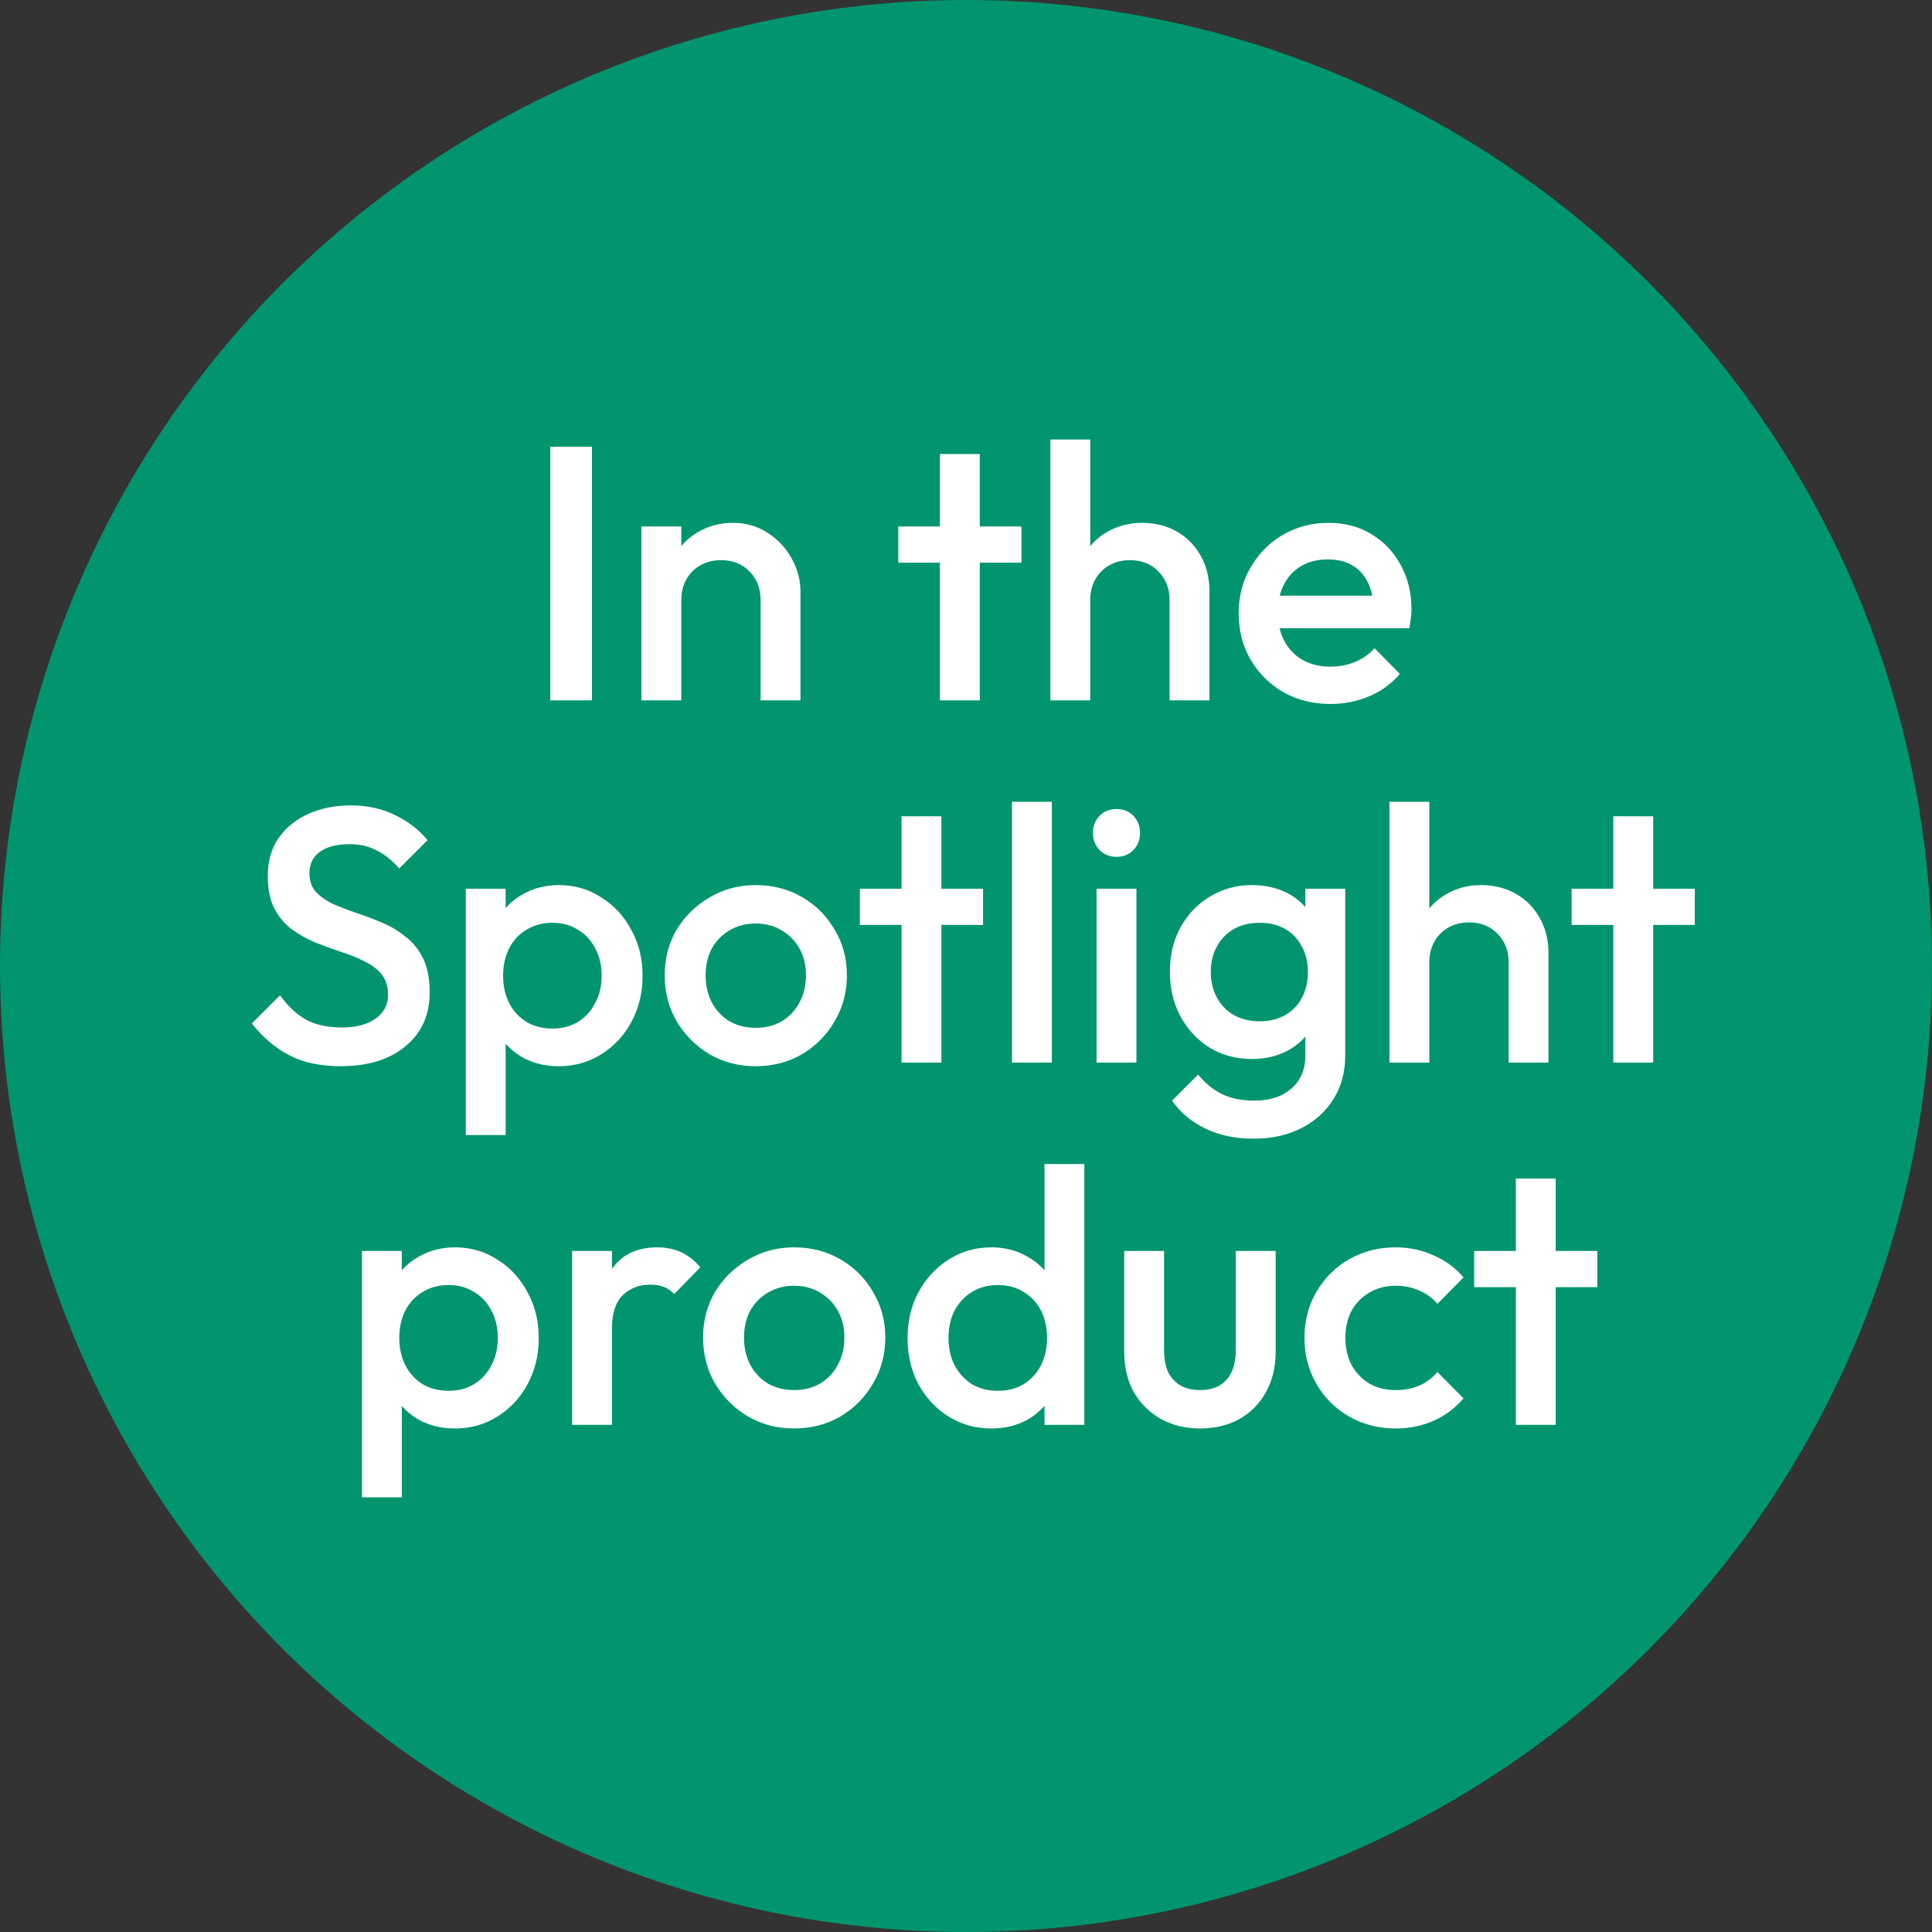 <svg xmlns="http://www.w3.org/2000/svg" xmlns:xlink="http://www.w3.org/1999/xlink" xmlns:serif="http://www.serif.com/" width="100%" height="100%" viewBox="0 0 120 120" xml:space="preserve" style="fill-rule:evenodd;clip-rule:evenodd;stroke-linejoin:round;stroke-miterlimit:2;"><rect x="0" y="0" width="120" height="120" fill="#333333" stroke="none"/>    <g id="Insert">        <g id="Group-2044" serif:id="Group 2044">            <circle id="Ellipse-288" serif:id="Ellipse 288" cx="60" cy="60" r="60" style="fill:rgb(0,149,110);"></circle>            <g id="In-the-Spotlight-product" serif:id="In the Spotlight product">                <path id="Vector" d="M94.152,79.95L91.564,79.95L91.564,77.7L94.152,77.7L94.152,73.2L96.627,73.2L96.627,77.7L99.214,77.7L99.214,79.95L96.627,79.95L96.627,88.5L94.152,88.5L94.152,79.95ZM86.693,88.725C85.628,88.725 84.661,88.477 83.791,87.982C82.936,87.487 82.261,86.812 81.766,85.957C81.271,85.102 81.023,84.15 81.023,83.1C81.023,82.035 81.271,81.082 81.766,80.242C82.261,79.387 82.936,78.712 83.791,78.217C84.661,77.722 85.628,77.475 86.693,77.475C87.533,77.475 88.313,77.64 89.033,77.97C89.768,78.285 90.391,78.742 90.901,79.342L89.281,80.985C88.966,80.61 88.583,80.332 88.133,80.152C87.698,79.957 87.218,79.86 86.693,79.86C86.078,79.86 85.531,80.002 85.051,80.287C84.586,80.557 84.218,80.932 83.948,81.412C83.693,81.892 83.566,82.455 83.566,83.1C83.566,83.73 83.693,84.292 83.948,84.787C84.218,85.267 84.586,85.65 85.051,85.935C85.531,86.205 86.078,86.34 86.693,86.34C87.218,86.34 87.698,86.25 88.133,86.07C88.583,85.875 88.966,85.59 89.281,85.215L90.901,86.857C90.391,87.457 89.768,87.922 89.033,88.252C88.313,88.567 87.533,88.725 86.693,88.725ZM74.53,88.725C73.615,88.725 72.797,88.522 72.077,88.118C71.372,87.713 70.817,87.157 70.412,86.452C70.022,85.732 69.827,84.908 69.827,83.978L69.827,77.7L72.302,77.7L72.302,83.865C72.302,84.39 72.385,84.84 72.55,85.215C72.73,85.575 72.985,85.853 73.315,86.048C73.66,86.243 74.065,86.34 74.53,86.34C75.25,86.34 75.797,86.13 76.172,85.71C76.562,85.275 76.757,84.66 76.757,83.865L76.757,77.7L79.232,77.7L79.232,83.978C79.232,84.923 79.03,85.755 78.625,86.475C78.235,87.18 77.687,87.735 76.982,88.14C76.277,88.53 75.46,88.725 74.53,88.725ZM64.875,87.314C64.572,87.669 64.204,87.967 63.773,88.207C63.128,88.552 62.393,88.725 61.568,88.725C60.593,88.725 59.708,88.477 58.913,87.982C58.133,87.487 57.51,86.82 57.045,85.98C56.595,85.125 56.37,84.172 56.37,83.122C56.37,82.057 56.595,81.105 57.045,80.265C57.51,79.41 58.133,78.735 58.913,78.24C59.708,77.73 60.593,77.475 61.568,77.475C62.393,77.475 63.12,77.655 63.75,78.015C64.187,78.249 64.562,78.544 64.875,78.902L64.875,72.3L67.35,72.3L67.35,88.5L64.875,88.5L64.875,87.314ZM61.973,86.385C62.588,86.385 63.12,86.25 63.57,85.98C64.035,85.695 64.395,85.305 64.65,84.81C64.905,84.315 65.033,83.745 65.033,83.1C65.033,82.455 64.905,81.885 64.65,81.39C64.395,80.895 64.035,80.512 63.57,80.242C63.12,79.957 62.588,79.815 61.973,79.815C61.373,79.815 60.84,79.957 60.375,80.242C59.925,80.512 59.565,80.895 59.295,81.39C59.04,81.885 58.913,82.455 58.913,83.1C58.913,83.745 59.04,84.315 59.295,84.81C59.565,85.305 59.925,85.695 60.375,85.98C60.84,86.25 61.373,86.385 61.973,86.385ZM49.317,88.725C48.267,88.725 47.315,88.477 46.46,87.982C45.605,87.472 44.922,86.79 44.412,85.935C43.917,85.08 43.67,84.127 43.67,83.077C43.67,82.027 43.917,81.082 44.412,80.242C44.922,79.402 45.605,78.735 46.46,78.24C47.315,77.73 48.267,77.475 49.317,77.475C50.382,77.475 51.342,77.722 52.197,78.217C53.052,78.712 53.727,79.387 54.222,80.242C54.732,81.082 54.987,82.027 54.987,83.077C54.987,84.127 54.732,85.08 54.222,85.935C53.727,86.79 53.052,87.472 52.197,87.982C51.342,88.477 50.382,88.725 49.317,88.725ZM49.317,86.34C49.932,86.34 50.472,86.205 50.937,85.935C51.417,85.65 51.785,85.26 52.04,84.765C52.31,84.27 52.445,83.707 52.445,83.077C52.445,82.447 52.31,81.892 52.04,81.412C51.77,80.932 51.402,80.557 50.937,80.287C50.472,80.002 49.932,79.86 49.317,79.86C48.717,79.86 48.177,80.002 47.697,80.287C47.232,80.557 46.865,80.932 46.595,81.412C46.34,81.892 46.212,82.447 46.212,83.077C46.212,83.707 46.34,84.27 46.595,84.765C46.865,85.26 47.232,85.65 47.697,85.935C48.177,86.205 48.717,86.34 49.317,86.34ZM38.009,82.492L38.009,88.5L35.534,88.5L35.534,77.7L38.009,77.7L38.009,78.822C38.024,78.8 38.039,78.779 38.054,78.757C38.669,77.902 39.592,77.475 40.822,77.475C41.362,77.475 41.849,77.572 42.284,77.767C42.719,77.962 43.124,78.277 43.499,78.712L41.879,80.377C41.684,80.167 41.467,80.017 41.227,79.927C40.987,79.837 40.709,79.792 40.394,79.792C39.704,79.792 39.134,80.01 38.684,80.445C38.234,80.88 38.009,81.562 38.009,82.492ZM24.957,87.326L24.957,93L22.482,93L22.482,77.7L24.957,77.7L24.957,78.902C25.27,78.544 25.645,78.249 26.082,78.015C26.727,77.655 27.455,77.475 28.265,77.475C29.24,77.475 30.117,77.73 30.897,78.24C31.692,78.735 32.315,79.41 32.765,80.265C33.23,81.105 33.462,82.057 33.462,83.122C33.462,84.172 33.23,85.125 32.765,85.98C32.315,86.82 31.692,87.487 30.897,87.982C30.117,88.477 29.24,88.725 28.265,88.725C27.44,88.725 26.705,88.552 26.06,88.207C25.633,87.969 25.266,87.676 24.957,87.326ZM27.86,86.385C28.46,86.385 28.985,86.25 29.435,85.98C29.9,85.695 30.26,85.305 30.515,84.81C30.785,84.315 30.92,83.745 30.92,83.1C30.92,82.455 30.785,81.885 30.515,81.39C30.26,80.895 29.9,80.512 29.435,80.242C28.985,79.957 28.46,79.815 27.86,79.815C27.26,79.815 26.727,79.957 26.262,80.242C25.797,80.512 25.437,80.895 25.182,81.39C24.927,81.885 24.8,82.455 24.8,83.1C24.8,83.745 24.927,84.315 25.182,84.81C25.437,85.305 25.797,85.695 26.262,85.98C26.727,86.25 27.26,86.385 27.86,86.385ZM100.205,57.45L97.618,57.45L97.618,55.2L100.205,55.2L100.205,50.7L102.68,50.7L102.68,55.2L105.268,55.2L105.268,57.45L102.68,57.45L102.68,66L100.205,66L100.205,57.45ZM88.777,59.767L88.777,66L86.302,66L86.302,49.8L88.777,49.8L88.777,56.42C89.072,56.066 89.425,55.771 89.834,55.537C90.479,55.162 91.199,54.975 91.994,54.975C92.804,54.975 93.524,55.155 94.154,55.515C94.784,55.875 95.279,56.377 95.639,57.022C95.999,57.652 96.179,58.387 96.179,59.227L96.179,66L93.704,66L93.704,59.767C93.704,59.047 93.472,58.455 93.007,57.99C92.557,57.525 91.972,57.292 91.252,57.292C90.772,57.292 90.344,57.397 89.969,57.607C89.594,57.817 89.302,58.11 89.092,58.485C88.882,58.86 88.777,59.287 88.777,59.767ZM81.078,64.385C80.774,64.736 80.406,65.027 79.975,65.257C79.33,65.602 78.588,65.775 77.748,65.775C76.788,65.775 75.918,65.542 75.138,65.077C74.373,64.597 73.765,63.945 73.315,63.12C72.88,62.295 72.663,61.372 72.663,60.352C72.663,59.332 72.88,58.417 73.315,57.607C73.765,56.797 74.373,56.16 75.138,55.695C75.918,55.215 76.788,54.975 77.748,54.975C78.603,54.975 79.353,55.147 79.998,55.492C80.418,55.717 80.778,56 81.078,56.34L81.078,55.2L83.553,55.2L83.553,65.55C83.553,66.585 83.313,67.485 82.833,68.25C82.353,69.03 81.685,69.637 80.83,70.072C79.975,70.507 78.985,70.725 77.86,70.725C76.72,70.725 75.723,70.515 74.868,70.095C74.013,69.69 73.323,69.112 72.798,68.362L74.418,66.742C74.853,67.282 75.348,67.687 75.903,67.957C76.458,68.227 77.125,68.362 77.905,68.362C78.88,68.362 79.653,68.107 80.223,67.597C80.793,67.102 81.078,66.42 81.078,65.55L81.078,64.385ZM78.243,63.435C78.843,63.435 79.368,63.307 79.818,63.052C80.268,62.797 80.613,62.445 80.853,61.995C81.108,61.53 81.235,60.99 81.235,60.375C81.235,59.76 81.108,59.227 80.853,58.777C80.613,58.312 80.268,57.952 79.818,57.697C79.368,57.442 78.843,57.315 78.243,57.315C77.643,57.315 77.11,57.442 76.645,57.697C76.195,57.952 75.843,58.312 75.588,58.777C75.333,59.227 75.205,59.76 75.205,60.375C75.205,60.975 75.333,61.507 75.588,61.972C75.843,62.437 76.195,62.797 76.645,63.052C77.11,63.307 77.643,63.435 78.243,63.435ZM68.109,66L68.109,55.2L70.584,55.2L70.584,66L68.109,66ZM69.347,53.22C68.927,53.22 68.574,53.078 68.289,52.792C68.019,52.508 67.884,52.155 67.884,51.735C67.884,51.315 68.019,50.963 68.289,50.678C68.574,50.393 68.927,50.25 69.347,50.25C69.782,50.25 70.134,50.393 70.404,50.678C70.674,50.963 70.809,51.315 70.809,51.735C70.809,52.155 70.674,52.508 70.404,52.792C70.134,53.078 69.782,53.22 69.347,53.22ZM62.857,66L62.857,49.8L65.332,49.8L65.332,66L62.857,66ZM55.996,57.45L53.409,57.45L53.409,55.2L55.996,55.2L55.996,50.7L58.471,50.7L58.471,55.2L61.059,55.2L61.059,57.45L58.471,57.45L58.471,66L55.996,66L55.996,57.45ZM46.933,66.225C45.883,66.225 44.931,65.977 44.076,65.482C43.221,64.972 42.538,64.29 42.028,63.435C41.533,62.58 41.286,61.627 41.286,60.577C41.286,59.527 41.533,58.582 42.028,57.742C42.538,56.902 43.221,56.235 44.076,55.74C44.931,55.23 45.883,54.975 46.933,54.975C47.998,54.975 48.958,55.222 49.813,55.717C50.668,56.212 51.343,56.887 51.838,57.742C52.348,58.582 52.603,59.527 52.603,60.577C52.603,61.627 52.348,62.58 51.838,63.435C51.343,64.29 50.668,64.972 49.813,65.482C48.958,65.977 47.998,66.225 46.933,66.225ZM46.933,63.84C47.548,63.84 48.088,63.705 48.553,63.435C49.033,63.15 49.401,62.76 49.656,62.265C49.926,61.77 50.061,61.207 50.061,60.577C50.061,59.947 49.926,59.392 49.656,58.912C49.386,58.432 49.018,58.057 48.553,57.787C48.088,57.502 47.548,57.36 46.933,57.36C46.333,57.36 45.793,57.502 45.313,57.787C44.848,58.057 44.481,58.432 44.211,58.912C43.956,59.392 43.828,59.947 43.828,60.577C43.828,61.207 43.956,61.77 44.211,62.265C44.481,62.76 44.848,63.15 45.313,63.435C45.793,63.705 46.333,63.84 46.933,63.84ZM31.406,64.826L31.406,70.5L28.931,70.5L28.931,55.2L31.406,55.2L31.406,56.402C31.719,56.044 32.094,55.749 32.531,55.515C33.176,55.155 33.904,54.975 34.714,54.975C35.689,54.975 36.566,55.23 37.346,55.74C38.141,56.235 38.764,56.91 39.214,57.765C39.679,58.605 39.911,59.557 39.911,60.622C39.911,61.672 39.679,62.625 39.214,63.48C38.764,64.32 38.141,64.987 37.346,65.482C36.566,65.977 35.689,66.225 34.714,66.225C33.889,66.225 33.154,66.052 32.509,65.707C32.082,65.469 31.715,65.176 31.406,64.826ZM34.309,63.885C34.909,63.885 35.434,63.75 35.884,63.48C36.349,63.195 36.709,62.805 36.964,62.31C37.234,61.815 37.369,61.245 37.369,60.6C37.369,59.955 37.234,59.385 36.964,58.89C36.709,58.395 36.349,58.012 35.884,57.742C35.434,57.457 34.909,57.315 34.309,57.315C33.709,57.315 33.176,57.457 32.711,57.742C32.246,58.012 31.886,58.395 31.631,58.89C31.376,59.385 31.249,59.955 31.249,60.6C31.249,61.245 31.376,61.815 31.631,62.31C31.886,62.805 32.246,63.195 32.711,63.48C33.176,63.75 33.709,63.885 34.309,63.885ZM21.154,66.225C19.909,66.225 18.851,66 17.981,65.55C17.111,65.1 16.331,64.44 15.641,63.57L17.396,61.815C17.831,62.445 18.349,62.94 18.949,63.3C19.549,63.645 20.314,63.817 21.244,63.817C22.114,63.817 22.804,63.637 23.314,63.277C23.839,62.917 24.101,62.422 24.101,61.792C24.101,61.267 23.966,60.84 23.696,60.51C23.426,60.18 23.066,59.91 22.616,59.7C22.181,59.475 21.694,59.28 21.154,59.115C20.629,58.935 20.096,58.74 19.556,58.53C19.031,58.305 18.544,58.027 18.094,57.697C17.659,57.367 17.306,56.94 17.036,56.415C16.766,55.89 16.631,55.222 16.631,54.412C16.631,53.482 16.856,52.695 17.306,52.05C17.771,51.39 18.394,50.887 19.174,50.542C19.954,50.197 20.824,50.025 21.784,50.025C22.819,50.025 23.741,50.227 24.551,50.632C25.376,51.037 26.044,51.555 26.554,52.185L24.799,53.94C24.349,53.43 23.876,53.055 23.381,52.815C22.901,52.56 22.346,52.432 21.716,52.432C20.936,52.432 20.321,52.59 19.871,52.905C19.436,53.22 19.219,53.662 19.219,54.232C19.219,54.712 19.354,55.102 19.624,55.402C19.894,55.687 20.246,55.935 20.681,56.145C21.131,56.34 21.619,56.527 22.144,56.707C22.684,56.887 23.216,57.09 23.741,57.315C24.281,57.54 24.769,57.832 25.204,58.192C25.654,58.537 26.014,58.987 26.284,59.542C26.554,60.097 26.689,60.795 26.689,61.635C26.689,63.045 26.186,64.162 25.181,64.987C24.191,65.812 22.849,66.225 21.154,66.225ZM79.477,39.022C79.544,39.304 79.642,39.566 79.771,39.81C80.041,40.32 80.424,40.717 80.919,41.002C81.414,41.272 81.984,41.407 82.629,41.407C83.184,41.407 83.694,41.31 84.159,41.115C84.639,40.92 85.044,40.635 85.374,40.26L86.949,41.857C86.424,42.472 85.786,42.937 85.036,43.252C84.286,43.567 83.491,43.725 82.651,43.725C81.571,43.725 80.596,43.485 79.726,43.005C78.871,42.51 78.189,41.835 77.679,40.98C77.184,40.125 76.936,39.165 76.936,38.1C76.936,37.035 77.184,36.082 77.679,35.242C78.174,34.387 78.841,33.712 79.681,33.217C80.536,32.722 81.481,32.475 82.516,32.475C83.521,32.475 84.406,32.707 85.171,33.172C85.951,33.637 86.559,34.275 86.994,35.085C87.444,35.895 87.669,36.817 87.669,37.852C87.669,38.032 87.654,38.22 87.624,38.415C87.609,38.595 87.579,38.797 87.534,39.022L79.477,39.022ZM79.484,36.997L85.233,36.997C85.168,36.679 85.072,36.394 84.946,36.142C84.721,35.692 84.399,35.347 83.979,35.107C83.574,34.867 83.071,34.747 82.471,34.747C81.841,34.747 81.294,34.882 80.829,35.152C80.364,35.422 80.004,35.805 79.749,36.3C79.636,36.513 79.547,36.746 79.484,36.997ZM67.716,37.267L67.716,43.5L65.241,43.5L65.241,27.3L67.716,27.3L67.716,33.92C68.012,33.566 68.364,33.271 68.774,33.037C69.419,32.662 70.139,32.475 70.934,32.475C71.744,32.475 72.464,32.655 73.094,33.015C73.724,33.375 74.219,33.877 74.579,34.522C74.939,35.152 75.119,35.887 75.119,36.727L75.119,43.5L72.644,43.5L72.644,37.267C72.644,36.547 72.411,35.955 71.946,35.49C71.496,35.025 70.911,34.792 70.191,34.792C69.711,34.792 69.284,34.897 68.909,35.107C68.534,35.317 68.241,35.61 68.031,35.985C67.821,36.36 67.716,36.787 67.716,37.267ZM58.38,34.95L55.793,34.95L55.793,32.7L58.38,32.7L58.38,28.2L60.855,28.2L60.855,32.7L63.443,32.7L63.443,34.95L60.855,34.95L60.855,43.5L58.38,43.5L58.38,34.95ZM42.316,37.267L42.316,43.5L39.841,43.5L39.841,32.7L42.316,32.7L42.316,33.92C42.611,33.566 42.964,33.271 43.373,33.037C44.018,32.662 44.738,32.475 45.533,32.475C46.343,32.475 47.063,32.685 47.693,33.105C48.323,33.51 48.818,34.042 49.178,34.702C49.538,35.347 49.718,36.022 49.718,36.727L49.718,43.5L47.243,43.5L47.243,37.267C47.243,36.547 47.011,35.955 46.546,35.49C46.096,35.025 45.511,34.792 44.791,34.792C44.311,34.792 43.883,34.897 43.508,35.107C43.133,35.317 42.841,35.61 42.631,35.985C42.421,36.36 42.316,36.787 42.316,37.267ZM34.18,43.5L34.18,27.75L36.767,27.75L36.767,43.5L34.18,43.5Z" style="fill:white;"></path>            </g>        </g>    </g></svg>